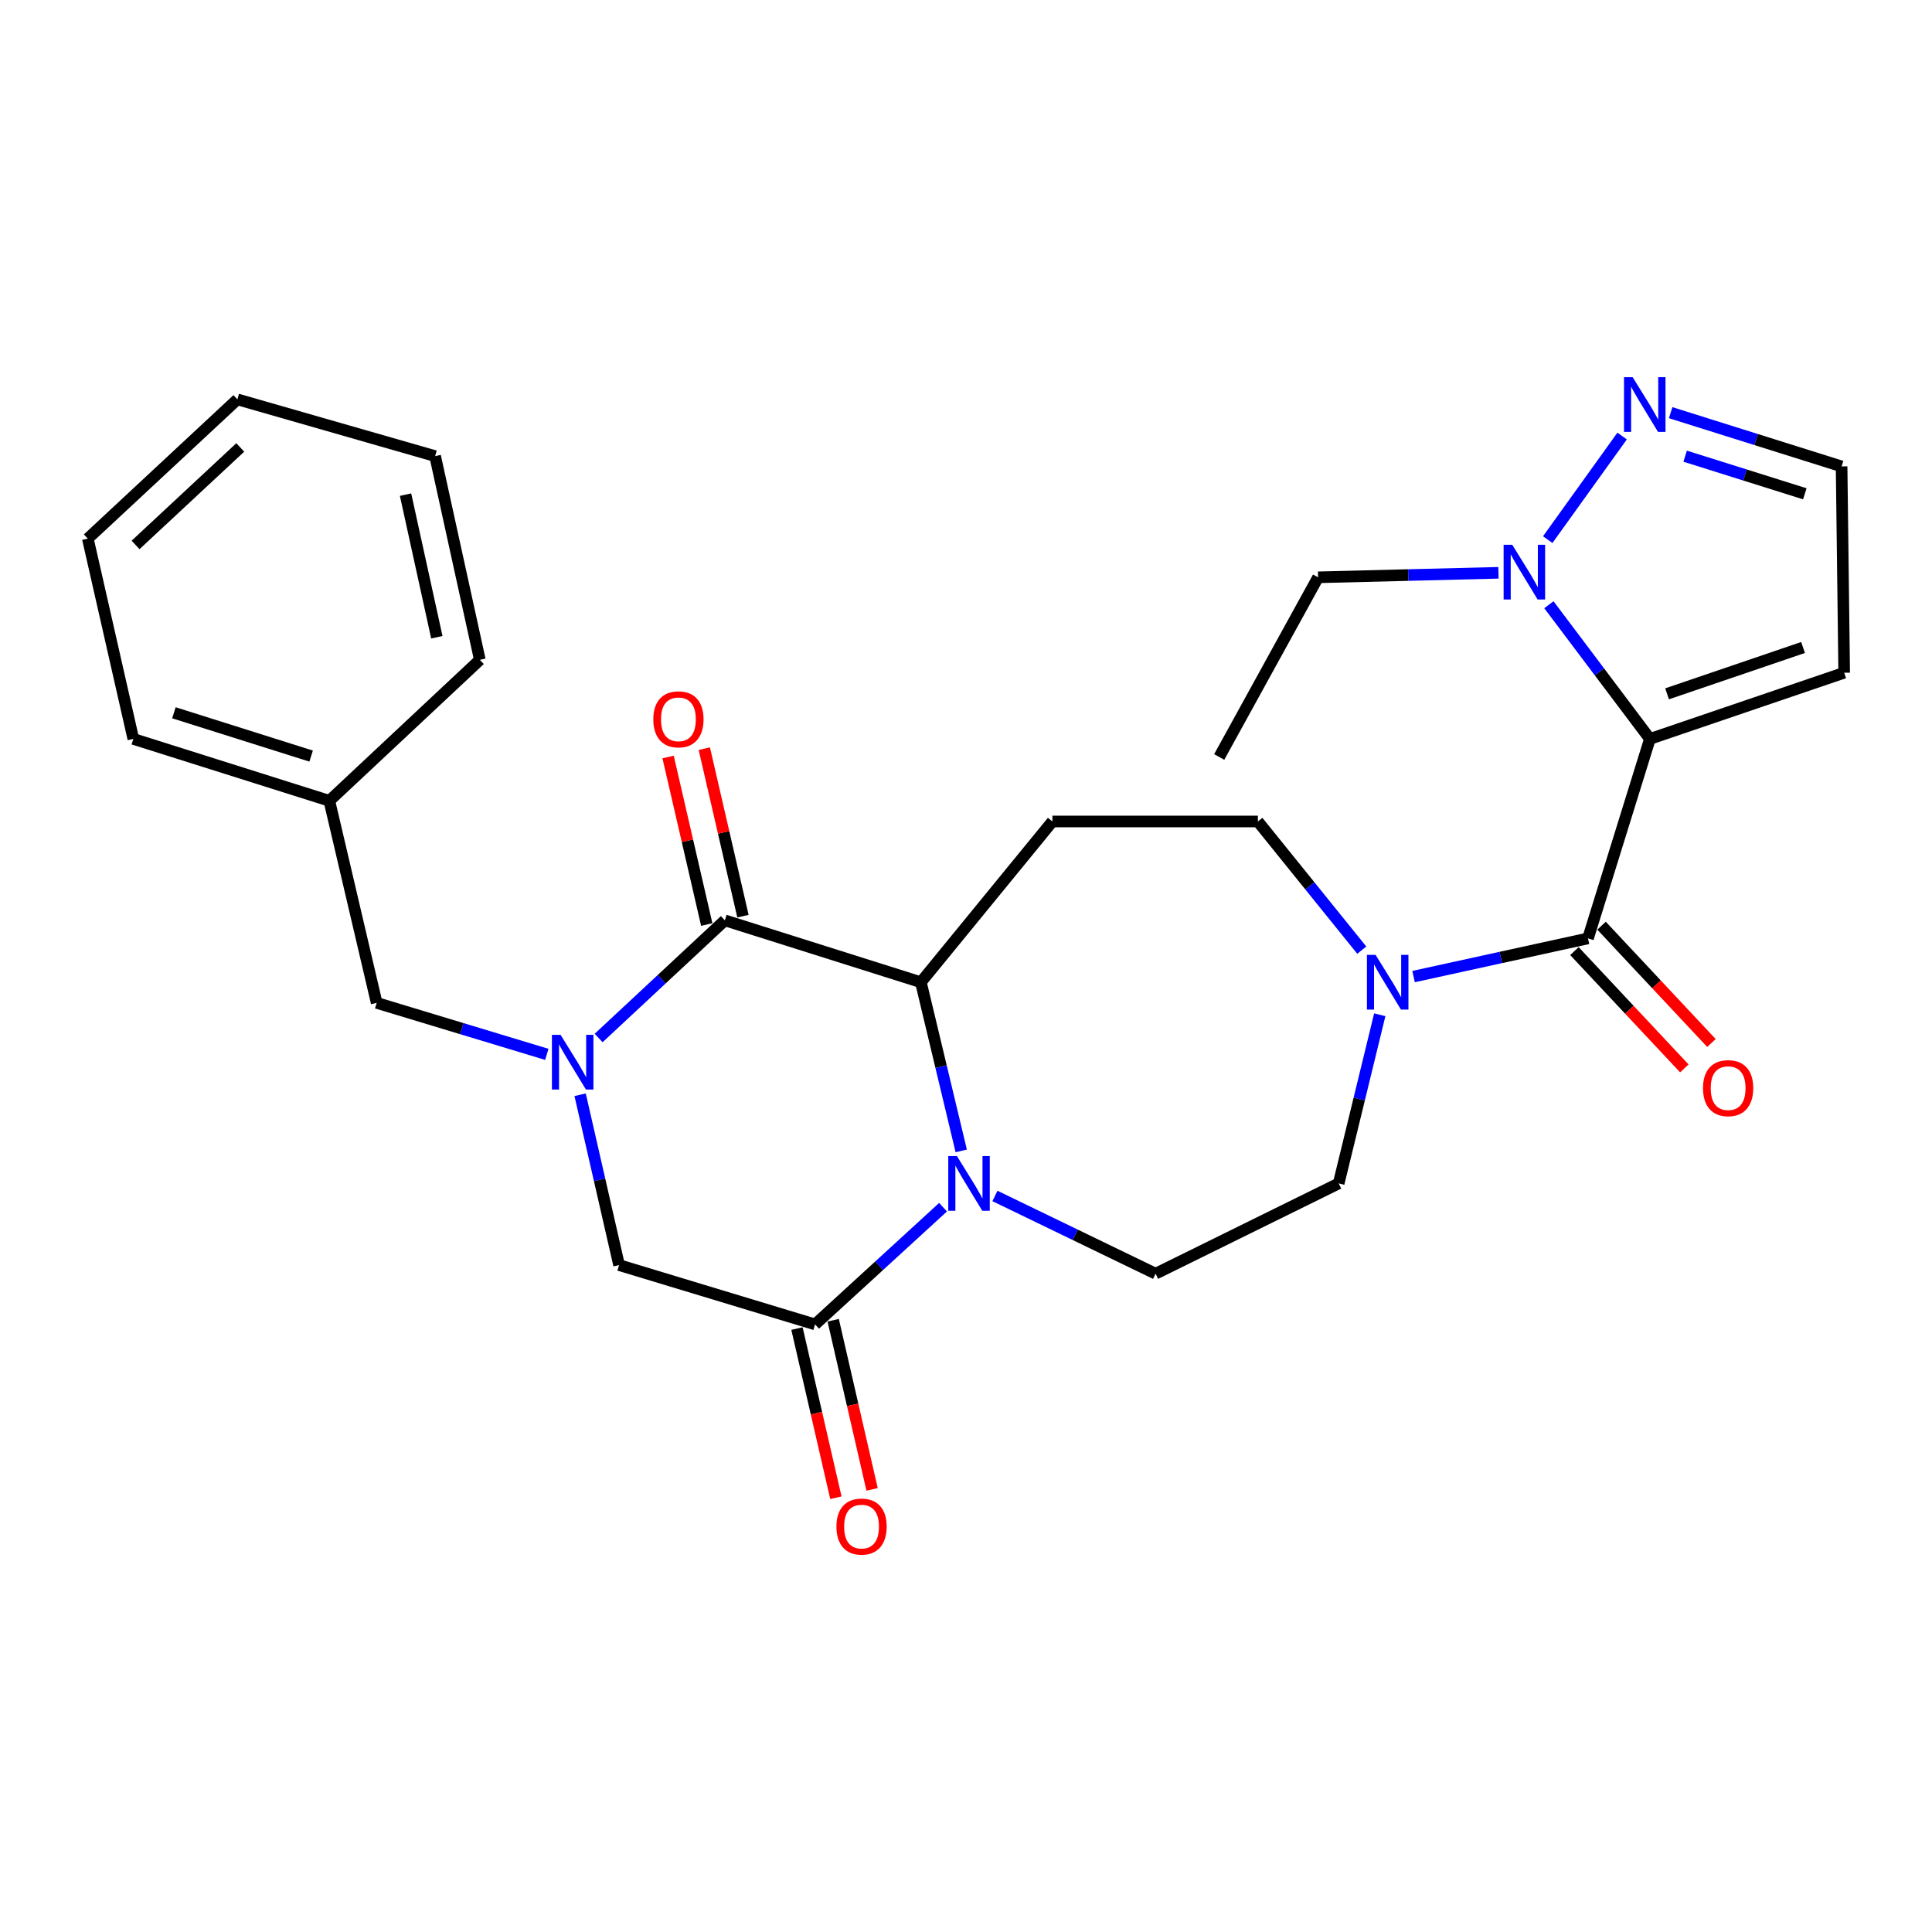 <?xml version='1.0' encoding='iso-8859-1'?>
<svg version='1.1' baseProfile='full'
              xmlns='http://www.w3.org/2000/svg'
                      xmlns:rdkit='http://www.rdkit.org/xml'
                      xmlns:xlink='http://www.w3.org/1999/xlink'
                  xml:space='preserve'
width='1000px' height='1000px' viewBox='0 0 1000 1000'>
<!-- END OF HEADER -->
<rect style='opacity:1.0;fill:#FFFFFF;stroke:none' width='1000' height='1000' x='0' y='0'> </rect>
<path class='bond-3' d='M 853.992,382.463 L 821.939,485.709' style='fill:none;fill-rule:evenodd;stroke:#000000;stroke-width:6px;stroke-linecap:butt;stroke-linejoin:miter;stroke-opacity:1' />
<path class='bond-6' d='M 853.992,382.463 L 827.847,347.734' style='fill:none;fill-rule:evenodd;stroke:#000000;stroke-width:6px;stroke-linecap:butt;stroke-linejoin:miter;stroke-opacity:1' />
<path class='bond-6' d='M 827.847,347.734 L 801.702,313.004' style='fill:none;fill-rule:evenodd;stroke:#0000FF;stroke-width:6px;stroke-linecap:butt;stroke-linejoin:miter;stroke-opacity:1' />
<path class='bond-11' d='M 853.992,382.463 L 954.545,348.209' style='fill:none;fill-rule:evenodd;stroke:#000000;stroke-width:6px;stroke-linecap:butt;stroke-linejoin:miter;stroke-opacity:1' />
<path class='bond-11' d='M 862.874,359.12 L 933.261,335.142' style='fill:none;fill-rule:evenodd;stroke:#000000;stroke-width:6px;stroke-linecap:butt;stroke-linejoin:miter;stroke-opacity:1' />
<path class='bond-0' d='M 309.847,537.266 L 342.515,506.818' style='fill:none;fill-rule:evenodd;stroke:#0000FF;stroke-width:6px;stroke-linecap:butt;stroke-linejoin:miter;stroke-opacity:1' />
<path class='bond-0' d='M 342.515,506.818 L 375.182,476.371' style='fill:none;fill-rule:evenodd;stroke:#000000;stroke-width:6px;stroke-linecap:butt;stroke-linejoin:miter;stroke-opacity:1' />
<path class='bond-13' d='M 283.025,545.733 L 238.995,532.411' style='fill:none;fill-rule:evenodd;stroke:#0000FF;stroke-width:6px;stroke-linecap:butt;stroke-linejoin:miter;stroke-opacity:1' />
<path class='bond-13' d='M 238.995,532.411 L 194.965,519.088' style='fill:none;fill-rule:evenodd;stroke:#000000;stroke-width:6px;stroke-linecap:butt;stroke-linejoin:miter;stroke-opacity:1' />
<path class='bond-30' d='M 300.27,566.638 L 310.352,610.721' style='fill:none;fill-rule:evenodd;stroke:#0000FF;stroke-width:6px;stroke-linecap:butt;stroke-linejoin:miter;stroke-opacity:1' />
<path class='bond-30' d='M 310.352,610.721 L 320.434,654.804' style='fill:none;fill-rule:evenodd;stroke:#000000;stroke-width:6px;stroke-linecap:butt;stroke-linejoin:miter;stroke-opacity:1' />
<path class='bond-1' d='M 514.982,619.03 L 556.555,639.145' style='fill:none;fill-rule:evenodd;stroke:#0000FF;stroke-width:6px;stroke-linecap:butt;stroke-linejoin:miter;stroke-opacity:1' />
<path class='bond-1' d='M 556.555,639.145 L 598.128,659.259' style='fill:none;fill-rule:evenodd;stroke:#000000;stroke-width:6px;stroke-linecap:butt;stroke-linejoin:miter;stroke-opacity:1' />
<path class='bond-5' d='M 488.119,624.847 L 455.002,655.179' style='fill:none;fill-rule:evenodd;stroke:#0000FF;stroke-width:6px;stroke-linecap:butt;stroke-linejoin:miter;stroke-opacity:1' />
<path class='bond-5' d='M 455.002,655.179 L 421.885,685.512' style='fill:none;fill-rule:evenodd;stroke:#000000;stroke-width:6px;stroke-linecap:butt;stroke-linejoin:miter;stroke-opacity:1' />
<path class='bond-29' d='M 497.531,595.699 L 487.087,552.051' style='fill:none;fill-rule:evenodd;stroke:#0000FF;stroke-width:6px;stroke-linecap:butt;stroke-linejoin:miter;stroke-opacity:1' />
<path class='bond-29' d='M 487.087,552.051 L 476.643,508.403' style='fill:none;fill-rule:evenodd;stroke:#000000;stroke-width:6px;stroke-linecap:butt;stroke-linejoin:miter;stroke-opacity:1' />
<path class='bond-2' d='M 375.182,476.371 L 476.643,508.403' style='fill:none;fill-rule:evenodd;stroke:#000000;stroke-width:6px;stroke-linecap:butt;stroke-linejoin:miter;stroke-opacity:1' />
<path class='bond-16' d='M 384.552,474.208 L 374.549,430.858' style='fill:none;fill-rule:evenodd;stroke:#000000;stroke-width:6px;stroke-linecap:butt;stroke-linejoin:miter;stroke-opacity:1' />
<path class='bond-16' d='M 374.549,430.858 L 364.545,387.508' style='fill:none;fill-rule:evenodd;stroke:#FF0000;stroke-width:6px;stroke-linecap:butt;stroke-linejoin:miter;stroke-opacity:1' />
<path class='bond-16' d='M 365.812,478.533 L 355.809,435.183' style='fill:none;fill-rule:evenodd;stroke:#000000;stroke-width:6px;stroke-linecap:butt;stroke-linejoin:miter;stroke-opacity:1' />
<path class='bond-16' d='M 355.809,435.183 L 345.805,391.832' style='fill:none;fill-rule:evenodd;stroke:#FF0000;stroke-width:6px;stroke-linecap:butt;stroke-linejoin:miter;stroke-opacity:1' />
<path class='bond-7' d='M 821.939,485.709 L 776.799,495.59' style='fill:none;fill-rule:evenodd;stroke:#000000;stroke-width:6px;stroke-linecap:butt;stroke-linejoin:miter;stroke-opacity:1' />
<path class='bond-7' d='M 776.799,495.59 L 731.659,505.471' style='fill:none;fill-rule:evenodd;stroke:#0000FF;stroke-width:6px;stroke-linecap:butt;stroke-linejoin:miter;stroke-opacity:1' />
<path class='bond-18' d='M 814.921,492.283 L 843.363,522.645' style='fill:none;fill-rule:evenodd;stroke:#000000;stroke-width:6px;stroke-linecap:butt;stroke-linejoin:miter;stroke-opacity:1' />
<path class='bond-18' d='M 843.363,522.645 L 871.806,553.006' style='fill:none;fill-rule:evenodd;stroke:#FF0000;stroke-width:6px;stroke-linecap:butt;stroke-linejoin:miter;stroke-opacity:1' />
<path class='bond-18' d='M 828.956,479.135 L 857.399,509.496' style='fill:none;fill-rule:evenodd;stroke:#000000;stroke-width:6px;stroke-linecap:butt;stroke-linejoin:miter;stroke-opacity:1' />
<path class='bond-18' d='M 857.399,509.496 L 885.842,539.858' style='fill:none;fill-rule:evenodd;stroke:#FF0000;stroke-width:6px;stroke-linecap:butt;stroke-linejoin:miter;stroke-opacity:1' />
<path class='bond-4' d='M 476.643,508.403 L 544.715,425.191' style='fill:none;fill-rule:evenodd;stroke:#000000;stroke-width:6px;stroke-linecap:butt;stroke-linejoin:miter;stroke-opacity:1' />
<path class='bond-8' d='M 421.885,685.512 L 320.434,654.804' style='fill:none;fill-rule:evenodd;stroke:#000000;stroke-width:6px;stroke-linecap:butt;stroke-linejoin:miter;stroke-opacity:1' />
<path class='bond-19' d='M 412.513,687.667 L 422.583,731.446' style='fill:none;fill-rule:evenodd;stroke:#000000;stroke-width:6px;stroke-linecap:butt;stroke-linejoin:miter;stroke-opacity:1' />
<path class='bond-19' d='M 422.583,731.446 L 432.653,775.225' style='fill:none;fill-rule:evenodd;stroke:#FF0000;stroke-width:6px;stroke-linecap:butt;stroke-linejoin:miter;stroke-opacity:1' />
<path class='bond-19' d='M 431.256,683.356 L 441.326,727.135' style='fill:none;fill-rule:evenodd;stroke:#000000;stroke-width:6px;stroke-linecap:butt;stroke-linejoin:miter;stroke-opacity:1' />
<path class='bond-19' d='M 441.326,727.135 L 451.396,770.913' style='fill:none;fill-rule:evenodd;stroke:#FF0000;stroke-width:6px;stroke-linecap:butt;stroke-linejoin:miter;stroke-opacity:1' />
<path class='bond-9' d='M 801.097,279.312 L 839.605,225.696' style='fill:none;fill-rule:evenodd;stroke:#0000FF;stroke-width:6px;stroke-linecap:butt;stroke-linejoin:miter;stroke-opacity:1' />
<path class='bond-21' d='M 775.598,296.478 L 728.918,297.646' style='fill:none;fill-rule:evenodd;stroke:#0000FF;stroke-width:6px;stroke-linecap:butt;stroke-linejoin:miter;stroke-opacity:1' />
<path class='bond-21' d='M 728.918,297.646 L 682.237,298.814' style='fill:none;fill-rule:evenodd;stroke:#000000;stroke-width:6px;stroke-linecap:butt;stroke-linejoin:miter;stroke-opacity:1' />
<path class='bond-14' d='M 704.852,491.79 L 677.966,458.49' style='fill:none;fill-rule:evenodd;stroke:#0000FF;stroke-width:6px;stroke-linecap:butt;stroke-linejoin:miter;stroke-opacity:1' />
<path class='bond-14' d='M 677.966,458.49 L 651.081,425.191' style='fill:none;fill-rule:evenodd;stroke:#000000;stroke-width:6px;stroke-linecap:butt;stroke-linejoin:miter;stroke-opacity:1' />
<path class='bond-17' d='M 714.164,525.243 L 703.532,568.889' style='fill:none;fill-rule:evenodd;stroke:#0000FF;stroke-width:6px;stroke-linecap:butt;stroke-linejoin:miter;stroke-opacity:1' />
<path class='bond-17' d='M 703.532,568.889 L 692.9,612.536' style='fill:none;fill-rule:evenodd;stroke:#000000;stroke-width:6px;stroke-linecap:butt;stroke-linejoin:miter;stroke-opacity:1' />
<path class='bond-28' d='M 864.731,213.599 L 908.971,227.507' style='fill:none;fill-rule:evenodd;stroke:#0000FF;stroke-width:6px;stroke-linecap:butt;stroke-linejoin:miter;stroke-opacity:1' />
<path class='bond-28' d='M 908.971,227.507 L 953.21,241.416' style='fill:none;fill-rule:evenodd;stroke:#000000;stroke-width:6px;stroke-linecap:butt;stroke-linejoin:miter;stroke-opacity:1' />
<path class='bond-28' d='M 872.235,236.119 L 903.203,245.854' style='fill:none;fill-rule:evenodd;stroke:#0000FF;stroke-width:6px;stroke-linecap:butt;stroke-linejoin:miter;stroke-opacity:1' />
<path class='bond-28' d='M 903.203,245.854 L 934.17,255.59' style='fill:none;fill-rule:evenodd;stroke:#000000;stroke-width:6px;stroke-linecap:butt;stroke-linejoin:miter;stroke-opacity:1' />
<path class='bond-10' d='M 544.715,425.191 L 651.081,425.191' style='fill:none;fill-rule:evenodd;stroke:#000000;stroke-width:6px;stroke-linecap:butt;stroke-linejoin:miter;stroke-opacity:1' />
<path class='bond-15' d='M 954.545,348.209 L 953.21,241.416' style='fill:none;fill-rule:evenodd;stroke:#000000;stroke-width:6px;stroke-linecap:butt;stroke-linejoin:miter;stroke-opacity:1' />
<path class='bond-12' d='M 598.128,659.259 L 692.9,612.536' style='fill:none;fill-rule:evenodd;stroke:#000000;stroke-width:6px;stroke-linecap:butt;stroke-linejoin:miter;stroke-opacity:1' />
<path class='bond-20' d='M 194.965,519.088 L 170.465,414.496' style='fill:none;fill-rule:evenodd;stroke:#000000;stroke-width:6px;stroke-linecap:butt;stroke-linejoin:miter;stroke-opacity:1' />
<path class='bond-22' d='M 170.465,414.496 L 69.014,382.463' style='fill:none;fill-rule:evenodd;stroke:#000000;stroke-width:6px;stroke-linecap:butt;stroke-linejoin:miter;stroke-opacity:1' />
<path class='bond-22' d='M 161.038,391.351 L 90.022,368.929' style='fill:none;fill-rule:evenodd;stroke:#000000;stroke-width:6px;stroke-linecap:butt;stroke-linejoin:miter;stroke-opacity:1' />
<path class='bond-23' d='M 170.465,414.496 L 248.366,341.531' style='fill:none;fill-rule:evenodd;stroke:#000000;stroke-width:6px;stroke-linecap:butt;stroke-linejoin:miter;stroke-opacity:1' />
<path class='bond-24' d='M 682.237,298.814 L 631.058,391.813' style='fill:none;fill-rule:evenodd;stroke:#000000;stroke-width:6px;stroke-linecap:butt;stroke-linejoin:miter;stroke-opacity:1' />
<path class='bond-25' d='M 69.014,382.463 L 45.455,278.791' style='fill:none;fill-rule:evenodd;stroke:#000000;stroke-width:6px;stroke-linecap:butt;stroke-linejoin:miter;stroke-opacity:1' />
<path class='bond-26' d='M 248.366,341.531 L 225.223,236.084' style='fill:none;fill-rule:evenodd;stroke:#000000;stroke-width:6px;stroke-linecap:butt;stroke-linejoin:miter;stroke-opacity:1' />
<path class='bond-26' d='M 226.11,329.837 L 209.91,256.024' style='fill:none;fill-rule:evenodd;stroke:#000000;stroke-width:6px;stroke-linecap:butt;stroke-linejoin:miter;stroke-opacity:1' />
<path class='bond-31' d='M 45.455,278.791 L 122.865,206.712' style='fill:none;fill-rule:evenodd;stroke:#000000;stroke-width:6px;stroke-linecap:butt;stroke-linejoin:miter;stroke-opacity:1' />
<path class='bond-31' d='M 70.172,282.054 L 124.359,231.599' style='fill:none;fill-rule:evenodd;stroke:#000000;stroke-width:6px;stroke-linecap:butt;stroke-linejoin:miter;stroke-opacity:1' />
<path class='bond-27' d='M 225.223,236.084 L 122.865,206.712' style='fill:none;fill-rule:evenodd;stroke:#000000;stroke-width:6px;stroke-linecap:butt;stroke-linejoin:miter;stroke-opacity:1' />
<path  class='atom-1' d='M 290.155 535.625
L 299.435 550.625
Q 300.355 552.105, 301.835 554.785
Q 303.315 557.465, 303.395 557.625
L 303.395 535.625
L 307.155 535.625
L 307.155 563.945
L 303.275 563.945
L 293.315 547.545
Q 292.155 545.625, 290.915 543.425
Q 289.715 541.225, 289.355 540.545
L 289.355 563.945
L 285.675 563.945
L 285.675 535.625
L 290.155 535.625
' fill='#0000FF'/>
<path  class='atom-2' d='M 495.3 598.376
L 504.58 613.376
Q 505.5 614.856, 506.98 617.536
Q 508.46 620.216, 508.54 620.376
L 508.54 598.376
L 512.3 598.376
L 512.3 626.696
L 508.42 626.696
L 498.46 610.296
Q 497.3 608.376, 496.06 606.176
Q 494.86 603.976, 494.5 603.296
L 494.5 626.696
L 490.82 626.696
L 490.82 598.376
L 495.3 598.376
' fill='#0000FF'/>
<path  class='atom-7' d='M 782.749 281.982
L 792.029 296.982
Q 792.949 298.462, 794.429 301.142
Q 795.909 303.822, 795.989 303.982
L 795.989 281.982
L 799.749 281.982
L 799.749 310.302
L 795.869 310.302
L 785.909 293.902
Q 784.749 291.982, 783.509 289.782
Q 782.309 287.582, 781.949 286.902
L 781.949 310.302
L 778.269 310.302
L 778.269 281.982
L 782.749 281.982
' fill='#0000FF'/>
<path  class='atom-8' d='M 712.006 494.243
L 721.286 509.243
Q 722.206 510.723, 723.686 513.403
Q 725.166 516.083, 725.246 516.243
L 725.246 494.243
L 729.006 494.243
L 729.006 522.563
L 725.126 522.563
L 715.166 506.163
Q 714.006 504.243, 712.766 502.043
Q 711.566 499.843, 711.206 499.163
L 711.206 522.563
L 707.526 522.563
L 707.526 494.243
L 712.006 494.243
' fill='#0000FF'/>
<path  class='atom-10' d='M 845.061 195.223
L 854.341 210.223
Q 855.261 211.703, 856.741 214.383
Q 858.221 217.063, 858.301 217.223
L 858.301 195.223
L 862.061 195.223
L 862.061 223.543
L 858.181 223.543
L 848.221 207.143
Q 847.061 205.223, 845.821 203.023
Q 844.621 200.823, 844.261 200.143
L 844.261 223.543
L 840.581 223.543
L 840.581 195.223
L 845.061 195.223
' fill='#0000FF'/>
<path  class='atom-17' d='M 338.152 372.318
Q 338.152 365.518, 341.512 361.718
Q 344.872 357.918, 351.152 357.918
Q 357.432 357.918, 360.792 361.718
Q 364.152 365.518, 364.152 372.318
Q 364.152 379.198, 360.752 383.118
Q 357.352 386.998, 351.152 386.998
Q 344.912 386.998, 341.512 383.118
Q 338.152 379.238, 338.152 372.318
M 351.152 383.798
Q 355.472 383.798, 357.792 380.918
Q 360.152 377.998, 360.152 372.318
Q 360.152 366.758, 357.792 363.958
Q 355.472 361.118, 351.152 361.118
Q 346.832 361.118, 344.472 363.918
Q 342.152 366.718, 342.152 372.318
Q 342.152 378.038, 344.472 380.918
Q 346.832 383.798, 351.152 383.798
' fill='#FF0000'/>
<path  class='atom-19' d='M 881.476 563.221
Q 881.476 556.421, 884.836 552.621
Q 888.196 548.821, 894.476 548.821
Q 900.756 548.821, 904.116 552.621
Q 907.476 556.421, 907.476 563.221
Q 907.476 570.101, 904.076 574.021
Q 900.676 577.901, 894.476 577.901
Q 888.236 577.901, 884.836 574.021
Q 881.476 570.141, 881.476 563.221
M 894.476 574.701
Q 898.796 574.701, 901.116 571.821
Q 903.476 568.901, 903.476 563.221
Q 903.476 557.661, 901.116 554.861
Q 898.796 552.021, 894.476 552.021
Q 890.156 552.021, 887.796 554.821
Q 885.476 557.621, 885.476 563.221
Q 885.476 568.941, 887.796 571.821
Q 890.156 574.701, 894.476 574.701
' fill='#FF0000'/>
<path  class='atom-20' d='M 432.936 790.151
Q 432.936 783.351, 436.296 779.551
Q 439.656 775.751, 445.936 775.751
Q 452.216 775.751, 455.576 779.551
Q 458.936 783.351, 458.936 790.151
Q 458.936 797.031, 455.536 800.951
Q 452.136 804.831, 445.936 804.831
Q 439.696 804.831, 436.296 800.951
Q 432.936 797.071, 432.936 790.151
M 445.936 801.631
Q 450.256 801.631, 452.576 798.751
Q 454.936 795.831, 454.936 790.151
Q 454.936 784.591, 452.576 781.791
Q 450.256 778.951, 445.936 778.951
Q 441.616 778.951, 439.256 781.751
Q 436.936 784.551, 436.936 790.151
Q 436.936 795.871, 439.256 798.751
Q 441.616 801.631, 445.936 801.631
' fill='#FF0000'/>
</svg>
